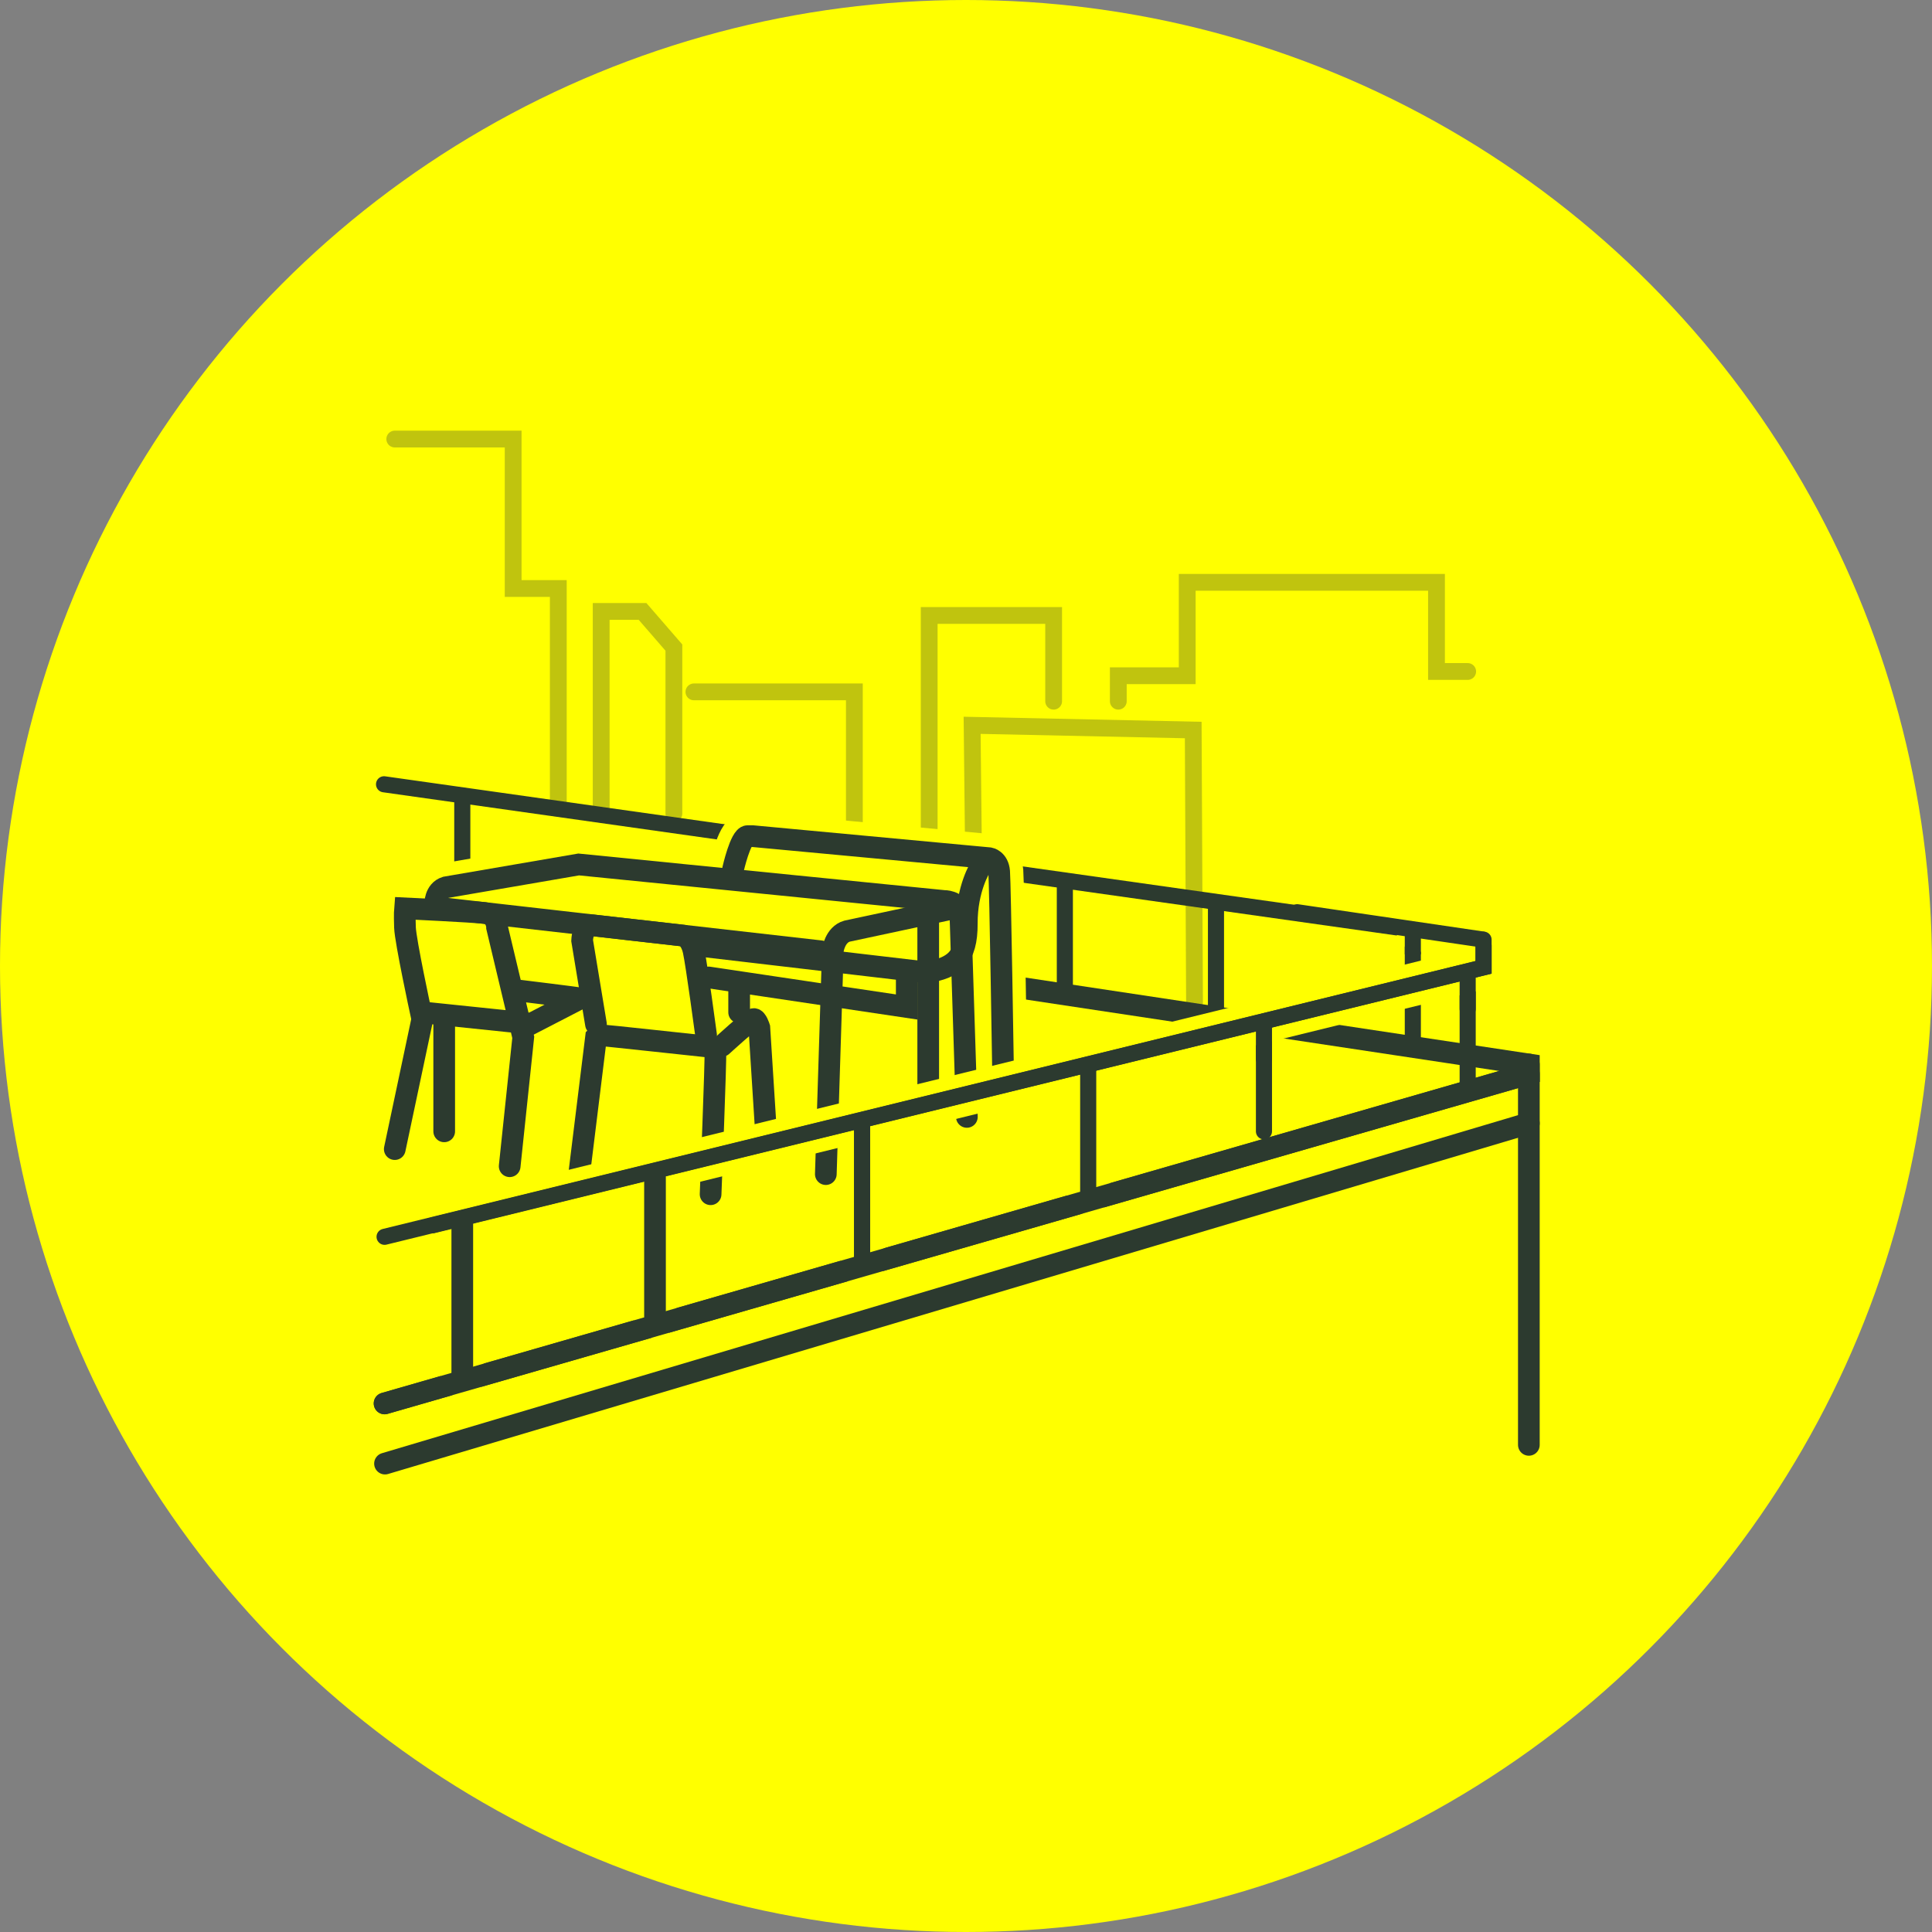 <?xml version="1.0" encoding="UTF-8"?><svg id="_レイヤー_2" xmlns="http://www.w3.org/2000/svg" viewBox="0 0 360 360"><rect x="0" y="0" width="360" height="360" fill="#808080" stroke="none"/><defs><style>.cls-1,.cls-2{stroke-width:3px;}.cls-1,.cls-2,.cls-3,.cls-4,.cls-5,.cls-6{fill:none;stroke-miterlimit:10;}.cls-1,.cls-2,.cls-3,.cls-5{stroke:#2c3a2f;}.cls-1,.cls-3,.cls-4,.cls-5,.cls-6{stroke-linecap:round;}.cls-3{opacity:.3;stroke-width:3.13px;}.cls-7{fill:#ff0;}.cls-4{stroke-width:8px;}.cls-4,.cls-6{stroke:#ff0;}.cls-5{stroke-width:4.04px;}.cls-6{stroke-width:9px;}</style></defs><g id="D"><g><circle class="cls-7" cx="180" cy="180" r="180"/><polyline class="cls-3" points="112.02 151.59 112.02 113.93 119.73 113.93 125.57 120.67 125.57 151.59"/><polyline class="cls-3" points="104.03 150.45 104.03 109.66 95.62 109.66 95.62 81.81 73.56 81.81"/><polyline class="cls-3" points="129.3 128.92 159.2 128.92 159.2 157.4"/><polyline class="cls-3" points="181.39 158.2 181.14 135.15 222.34 136.03 222.58 186.71"/><polyline class="cls-3" points="208.38 130.66 208.38 125.91 221.22 125.91 221.22 108.51 267.67 108.51 267.67 125.12 273.48 125.12"/><polyline class="cls-3" points="173.14 156.93 173.14 114.68 196.33 114.68 196.33 130.66"/><line class="cls-5" x1="71.74" y1="272.72" x2="284.88" y2="209.3"/><line class="cls-5" x1="86.14" y1="256.46" x2="86.14" y2="227.91"/><line class="cls-5" x1="122.05" y1="245.29" x2="122.05" y2="219.37"/><line class="cls-1" x1="202.77" y1="222.32" x2="202.77" y2="199.13"/><line class="cls-1" x1="235.52" y1="210.81" x2="235.52" y2="190.84"/><line class="cls-1" x1="273.48" y1="202.34" x2="273.48" y2="180.96"/><line class="cls-1" x1="263.26" y1="194.71" x2="263.26" y2="173.2"/><line class="cls-1" x1="226.58" y1="188.12" x2="226.58" y2="168.77"/><line class="cls-1" x1="198.42" y1="183.44" x2="198.42" y2="164.37"/><line class="cls-5" x1="178.04" y1="181.02" x2="178.04" y2="163.01"/><line class="cls-1" x1="86.14" y1="168.1" x2="86.14" y2="148.87"/><polyline class="cls-1" points="71.56 146.14 276.44 175.09 276.44 180.25 80.65 228.31"/><polyline class="cls-5" points="78.33 167.19 284.88 198.35 284.88 200.07 71.66 261.51"/><line class="cls-5" x1="284.88" y1="200.07" x2="284.88" y2="269.23"/><path class="cls-6" d="M81.09,168.52s-.09-2.53,1.97-3.18l24.77-4.26,68.01,6.8s2.53-.09,3.1,2.06l1.22,38.18"/><path class="cls-6" d="M153.88,218.78l1.31-41.71s.38-2.91,2.63-3.56l19.79-4.23"/><polyline class="cls-6" points="152.91 177.25 82.77 169.27 81.08 207.09"/><path class="cls-6" d="M94.97,217.31l2.53-24.02-4.88-20.47s.04-2.43-2.33-2.7-14.83-.86-14.83-.86c0,0-.09,1,0,3.55,.09,2.56,2.95,15.8,2.95,15.8l20.59,2.14,8.72-4.5s.22-.17,.18-.24-11.1-1.42-11.1-1.42"/><line class="cls-6" x1="73.56" y1="214.12" x2="78.81" y2="189.33"/><path class="cls-6" d="M107.92,218.78l3.14-25.49s.42-.4,.82-.4,20.02,2.12,20.02,2.12c0,0,1.25,.51,1.39,1.15s-.88,26.37-.88,26.37"/><path class="cls-6" d="M142.88,213.35l-1.39-21.89s-.51-1.66-1.06-1.57-5.91,4.99-5.91,4.99"/><path class="cls-6" d="M111.05,190.85l-2.58-15.6s.07-2.33,1.27-2.78c.17-.06,.37-.09,.59-.06,1.77,.2,17.04,1.94,17.04,1.94,0,0,1.31,.35,1.87,2.81,.55,2.46,2.33,15.73,2.33,15.73"/><path class="cls-6" d="M136.6,161.95s1.38-6.12,2.7-6.15h.92l44.19,4.12s1.59,.28,1.77,2.49c.18,2.21,.73,37.54,.73,37.54"/><path class="cls-6" d="M182.69,161.57s-2.57,3.97-2.54,10.51-2.41,8.25-7.48,9.11"/><line class="cls-6" x1="172.96" y1="206.18" x2="172.96" y2="170.52"/><line class="cls-6" x1="137.73" y1="183.82" x2="137.73" y2="188.63"/><line class="cls-6" x1="172.67" y1="181.19" x2="130.62" y2="176.26"/><polyline class="cls-6" points="168.96 182.13 168.96 187.64 132.04 182.13"/><path class="cls-5" d="M81.09,168.52s-.09-2.53,1.97-3.18l24.77-4.26,68.01,6.8s2.53-.09,3.1,2.06l1.22,38.18"/><path class="cls-5" d="M153.88,218.78l1.31-41.71s.38-2.91,2.63-3.56l19.79-4.23"/><line class="cls-5" x1="152.91" y1="177.25" x2="82.77" y2="169.27"/><path class="cls-5" d="M94.97,217.31l2.53-24.02-4.88-20.47s.04-2.43-2.33-2.7-14.83-.86-14.83-.86c0,0-.09,1,0,3.55,.09,2.56,2.95,15.8,2.95,15.8l20.59,2.14,8.72-4.5s.22-.17,.18-.24-11.1-1.42-11.1-1.42"/><line class="cls-5" x1="73.56" y1="214.12" x2="78.81" y2="189.33"/><path class="cls-5" d="M107.92,218.78l3.14-25.49s.42-.4,.82-.4,20.02,2.12,20.02,2.12c0,0,1.25,.51,1.39,1.15s-.88,26.37-.88,26.37"/><path class="cls-5" d="M142.88,213.35l-1.39-21.89s-.51-1.66-1.06-1.57-5.91,4.99-5.91,4.99"/><path class="cls-5" d="M111.05,190.85l-2.58-15.6s.07-2.33,1.27-2.78c.17-.06,.37-.09,.59-.06,1.77,.2,17.04,1.94,17.04,1.94,0,0,1.31,.35,1.87,2.81,.55,2.46,2.33,15.73,2.33,15.73"/><path class="cls-5" d="M136.6,161.95s1.38-6.12,2.7-6.15h.92l44.19,4.12s1.59,.28,1.77,2.49c.18,2.21,.73,37.54,.73,37.54"/><path class="cls-5" d="M182.69,161.57s-2.57,3.97-2.54,10.51-2.41,8.25-7.48,9.11"/><line class="cls-5" x1="172.96" y1="206.18" x2="172.96" y2="170.52"/><line class="cls-5" x1="137.73" y1="183.82" x2="137.73" y2="188.63"/><line class="cls-5" x1="172.67" y1="181.19" x2="130.62" y2="176.26"/><polyline class="cls-5" points="168.96 182.13 168.96 187.64 132.04 182.13"/><line class="cls-5" x1="82.77" y1="189.89" x2="82.77" y2="210.81"/><line class="cls-4" x1="86.14" y1="256.46" x2="86.14" y2="227.91"/><line class="cls-4" x1="122.05" y1="245.29" x2="122.05" y2="219.37"/><line class="cls-4" x1="202.77" y1="222.32" x2="202.77" y2="199.13"/><line class="cls-4" x1="160.64" y1="235.87" x2="160.64" y2="209.3"/><polyline class="cls-4" points="264.13 173.2 276.44 175.09 276.44 180.25 80.65 228.31"/><line class="cls-5" x1="86.14" y1="256.46" x2="86.14" y2="227.91"/><line class="cls-5" x1="122.05" y1="245.29" x2="122.05" y2="219.37"/><line class="cls-1" x1="202.77" y1="222.32" x2="202.77" y2="199.13"/><polyline class="cls-1" points="276.44 175.09 276.44 180.25 80.65 228.31"/><line class="cls-1" x1="160.64" y1="235.87" x2="160.64" y2="209.3"/><polyline class="cls-5" points="284.88 198.35 284.88 200.07 71.66 261.51"/><line class="cls-1" x1="160.64" y1="235.87" x2="160.64" y2="209.3"/><polyline class="cls-1" points="276.44 176.19 276.44 180.25 71.66 230.46"/><line class="cls-1" x1="241.71" y1="169.98" x2="276.17" y2="175.05"/><line class="cls-2" x1="263.26" y1="177.83" x2="263.26" y2="174.04"/><line class="cls-1" x1="273.48" y1="188" x2="273.48" y2="181.55"/><line class="cls-1" x1="235.52" y1="197.3" x2="235.52" y2="190.84"/></g></g></svg>